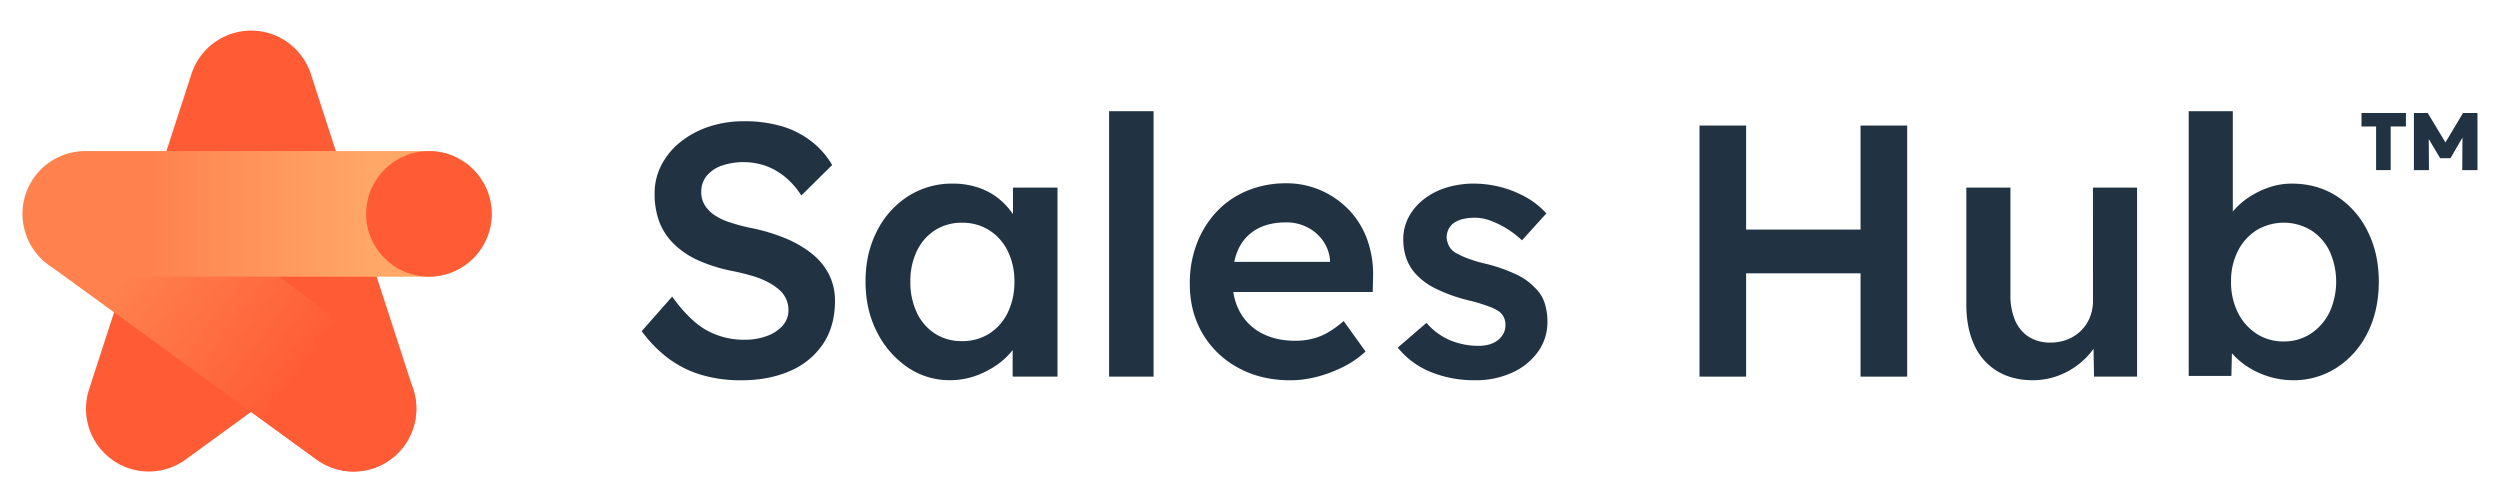 <svg xmlns="http://www.w3.org/2000/svg" xmlns:xlink="http://www.w3.org/1999/xlink" width="1593.07" height="320" viewBox="0 0 1593.07 320"><defs><linearGradient id="a" x1="57.41" y1="137.59" x2="222.46" y2="259.33" gradientUnits="userSpaceOnUse"><stop offset="0.18" stop-color="#ff824e"/><stop offset="0.82" stop-color="#ff5c35"/></linearGradient><linearGradient id="b" x1="17.38" y1="136.28" x2="310.15" y2="136.28" gradientUnits="userSpaceOnUse"><stop offset="0.27" stop-color="#ff824e"/><stop offset="0.74" stop-color="#ffa766"/></linearGradient></defs><path d="M517.71,161.94a68.91,68.91,0,0,0-17.14-10.05,118.52,118.52,0,0,0-22.63-6.75,112.12,112.12,0,0,1-13.48-3.65,37.77,37.77,0,0,1-9.72-4.8,20.82,20.82,0,0,1-5.83-6.29,15.85,15.85,0,0,1-2.05-8.11,15.65,15.65,0,0,1,3.43-10.18,21.74,21.74,0,0,1,9.48-6.51,43.64,43.64,0,0,1,28.23.11,41.93,41.93,0,0,1,12.34,7.09,50.38,50.38,0,0,1,10.29,11.77l19.66-19.43a53.41,53.41,0,0,0-13.38-15.2,57.09,57.09,0,0,0-18.74-9.48,83.34,83.34,0,0,0-24.11-3.2,69.78,69.78,0,0,0-22.17,3.42,58.43,58.43,0,0,0-18.06,9.61,45.85,45.85,0,0,0-12.23,14.62,39.13,39.13,0,0,0-4.46,18.52,50.67,50.67,0,0,0,3,17.94,39,39,0,0,0,9.38,14.17,53.54,53.54,0,0,0,15.77,10.52,101.64,101.64,0,0,0,21.94,6.74c4.42.91,8.46,1.91,12.11,3a53.14,53.14,0,0,1,9.83,3.89,37.13,37.13,0,0,1,7.32,4.91,17,17,0,0,1,5.94,13.14,14.42,14.42,0,0,1-3.66,9.72,24.23,24.23,0,0,1-10.05,6.63,40.15,40.15,0,0,1-14.18,2.4,49.08,49.08,0,0,1-24.22-6q-10.76-5.94-22-21.48L408.91,211a80.93,80.93,0,0,0,16.69,17.14,66.6,66.6,0,0,0,21,10.63,87.77,87.77,0,0,0,25.6,3.55q18,0,31.54-6.06a47.75,47.75,0,0,0,20.92-17.37q7.42-11.33,7.42-27.09a37.12,37.12,0,0,0-3.65-16.57A40.13,40.13,0,0,0,517.71,161.94Z" fill="#213343"/><path d="M645.49,136.46a45.18,45.18,0,0,0-8.46-9.37,41.52,41.52,0,0,0-13.26-7.43A50.49,50.49,0,0,0,607.09,117a51.71,51.71,0,0,0-28.35,8,56.09,56.09,0,0,0-19.88,22.17q-7.32,14.18-7.32,32.23t7.32,32.23a59.3,59.3,0,0,0,19.43,22.4,47,47,0,0,0,27,8.23,48.08,48.08,0,0,0,16.34-2.75,57.62,57.62,0,0,0,13.94-7.2,45.54,45.54,0,0,0,9.72-9.23V240h28.57V119.54H645.49ZM630.4,212.57a31.66,31.66,0,0,1-17.37,4.8,31.1,31.1,0,0,1-17.26-4.8,32,32,0,0,1-11.54-13.37,45.19,45.19,0,0,1-4.12-19.77A43.91,43.91,0,0,1,584.23,160a32.11,32.11,0,0,1,11.54-13.26,31.1,31.1,0,0,1,17.26-4.8,31.66,31.66,0,0,1,17.37,4.8A32.63,32.63,0,0,1,642.17,160a42.86,42.86,0,0,1,4.23,19.43,44.1,44.1,0,0,1-4.23,19.77A32.49,32.49,0,0,1,630.4,212.57Z" fill="#213343"/><rect x="706.74" y="70.86" width="28.34" height="169.14" fill="#213343"/><path d="M859.66,133.83a55.68,55.68,0,0,0-17.83-12.46,53.94,53.94,0,0,0-22.17-4.57,64,64,0,0,0-24.8,4.69,55.64,55.64,0,0,0-19.43,13.25A62.11,62.11,0,0,0,762.74,155a70.13,70.13,0,0,0-4.57,25.83q0,17.83,8.11,31.66a58.32,58.32,0,0,0,22.63,21.83q14.52,8,33.49,8A67.31,67.31,0,0,0,839.54,240a82.89,82.89,0,0,0,16.57-6.29A61.13,61.13,0,0,0,870.17,224l-13.94-19.43q-8.24,7.1-15.32,9.83a42.64,42.64,0,0,1-15.54,2.74q-12.12,0-21.14-4.68a33.18,33.18,0,0,1-13.94-13.37,37.5,37.5,0,0,1-4.37-13h88.82l.23-9.83a64.77,64.77,0,0,0-3.77-23.66A53.62,53.62,0,0,0,859.66,133.83ZM800.8,146.06q7.65-4.35,18.86-4.35A29,29,0,0,1,833,144.8a27.55,27.55,0,0,1,9.94,8.46,25,25,0,0,1,4.57,12.45v1.15h-61a37,37,0,0,1,2.75-8.35A27.69,27.69,0,0,1,800.8,146.06Z" fill="#213343"/><path d="M978.06,183.31a38.45,38.45,0,0,0-11.89-8.45,105.42,105.42,0,0,0-18.74-6.63,85.67,85.67,0,0,1-13-3.89,50.6,50.6,0,0,1-7.54-3.65,11.15,11.15,0,0,1-3.55-4,13.31,13.31,0,0,1-1.48-5.15,12,12,0,0,1,1.25-5.6,11.15,11.15,0,0,1,3.55-4,16.61,16.61,0,0,1,5.71-2.4,34.57,34.57,0,0,1,7.77-.8,28.34,28.34,0,0,1,9.83,1.95,57,57,0,0,1,10.4,5.14,59.45,59.45,0,0,1,9.49,7.31L985.37,136a49.51,49.51,0,0,0-12.68-10.17,67.61,67.61,0,0,0-16-6.52A68.72,68.72,0,0,0,939,117a58.51,58.51,0,0,0-17.14,2.51,44.27,44.27,0,0,0-14.4,7.32,36.06,36.06,0,0,0-9.72,11.31,29.89,29.89,0,0,0-3.54,14.52,35.5,35.5,0,0,0,1.94,11.88,29.26,29.26,0,0,0,5.83,9.83,42.44,42.44,0,0,0,12.8,9.49,100.61,100.61,0,0,0,20.57,7.42A111.37,111.37,0,0,1,948,195a34.39,34.39,0,0,1,7.2,3.43,10.44,10.44,0,0,1,4.11,8.69,11.49,11.49,0,0,1-1.25,5.37,13.29,13.29,0,0,1-3.55,4.23,15.5,15.5,0,0,1-5.37,2.74,24.48,24.48,0,0,1-7,.91,46.93,46.93,0,0,1-17.83-3.43A40.76,40.76,0,0,1,909,205.71l-18.29,15.78a51.48,51.48,0,0,0,20.69,15.42,73,73,0,0,0,28.68,5.38,55.25,55.25,0,0,0,23.43-4.8A40.78,40.78,0,0,0,980,224.23a32.16,32.16,0,0,0,6.06-19.2,38.15,38.15,0,0,0-1.83-12.12A23.3,23.3,0,0,0,978.06,183.31Z" fill="#213343"/><polygon points="1185.6 146.28 1112.68 146.28 1112.68 80 1082.97 80 1082.97 240 1112.68 240 1112.68 174.17 1185.6 174.17 1185.6 240 1215.31 240 1215.31 80 1185.6 80 1185.6 146.28" fill="#213343"/><path d="M1333.71,191.77a27.26,27.26,0,0,1-2.06,10.63,25.18,25.18,0,0,1-5.71,8.46,25.83,25.83,0,0,1-8.57,5.48,29.23,29.23,0,0,1-10.86,1.95,24.89,24.89,0,0,1-13.72-3.66,23,23,0,0,1-8.68-10.4,40.4,40.4,0,0,1-3-16.34V119.54H1253v74.29q0,15.09,5,25.94a37.31,37.31,0,0,0,14.63,16.69q9.6,5.82,22.63,5.83a45.92,45.92,0,0,0,19-4,49.24,49.24,0,0,0,15.43-10.75,39.92,39.92,0,0,0,4.36-5.34l.32,17.8h27.43V119.54h-28.11Z" fill="#213343"/><path d="M1489,125q-12.46-8-28.68-8a44.57,44.57,0,0,0-14.4,2.4,54.28,54.28,0,0,0-13,6.4,45.45,45.45,0,0,0-10,8.91l-.11.15v-64h-28.11V239.54h27.2l.34-14.47a45.55,45.55,0,0,0,9.48,8.3,54,54,0,0,0,13.83,6.52,52.11,52.11,0,0,0,15.66,2.4,50.2,50.2,0,0,0,28-8.12,55.65,55.65,0,0,0,19.54-22.28q7.1-14.17,7.09-32.46,0-18.06-7.2-32.23A55.59,55.59,0,0,0,1489,125Zm-4.68,74.17a34.22,34.22,0,0,1-11.89,13.49,30.75,30.75,0,0,1-17.14,4.91,31.11,31.11,0,0,1-17.37-4.91,34.15,34.15,0,0,1-11.89-13.49,43.08,43.08,0,0,1-4.34-19.77,41.87,41.87,0,0,1,4.34-19.43,33.41,33.41,0,0,1,11.89-13.26,33.83,33.83,0,0,1,34.74,0A32.63,32.63,0,0,1,1484.45,160a47,47,0,0,1-.11,39.2Z" fill="#213343"/><polygon points="1504.81 80.6 1514.11 80.6 1514.11 108.4 1523.41 108.4 1523.41 80.6 1533.11 80.6 1533.11 72 1504.81 72 1504.81 80.6" fill="#213343"/><polygon points="1569.51 72 1558.3 90.74 1547.01 72 1538.21 72 1538.21 108.4 1547.81 108.4 1547.67 88.6 1554.91 100.8 1561.51 100.8 1569.15 87.69 1569.01 108.4 1578.71 108.4 1578.71 72 1569.51 72" fill="#213343"/><path d="M263.33,248.11l-65-200.18a40,40,0,0,0-76.58,0l-65,200.18a40,40,0,0,0,56.2,48,39.34,39.34,0,0,0,5.35-3.29h0L160,262.48l41.78,30.35s0,0,0,0a41.71,41.71,0,0,0,5.33,3.26,40,40,0,0,0,56.2-48Z" fill="#ff5c35"/><path d="M225.29,300.47a40,40,0,0,1-23.51-7.64L30.85,168.64a40,40,0,0,1,47-64.72L248.8,228.11a40,40,0,0,1-23.51,72.36Z" fill="url(#a)"/><path d="M273.32,176.28h-219a40,40,0,0,1,0-80h219a40,40,0,1,1,0,80Z" fill="url(#b)"/><circle cx="273.32" cy="136.28" r="40" fill="#ff5c35"/><rect width="320" height="320" fill="none"/><rect width="1593.07" height="320" fill="none"/></svg>
